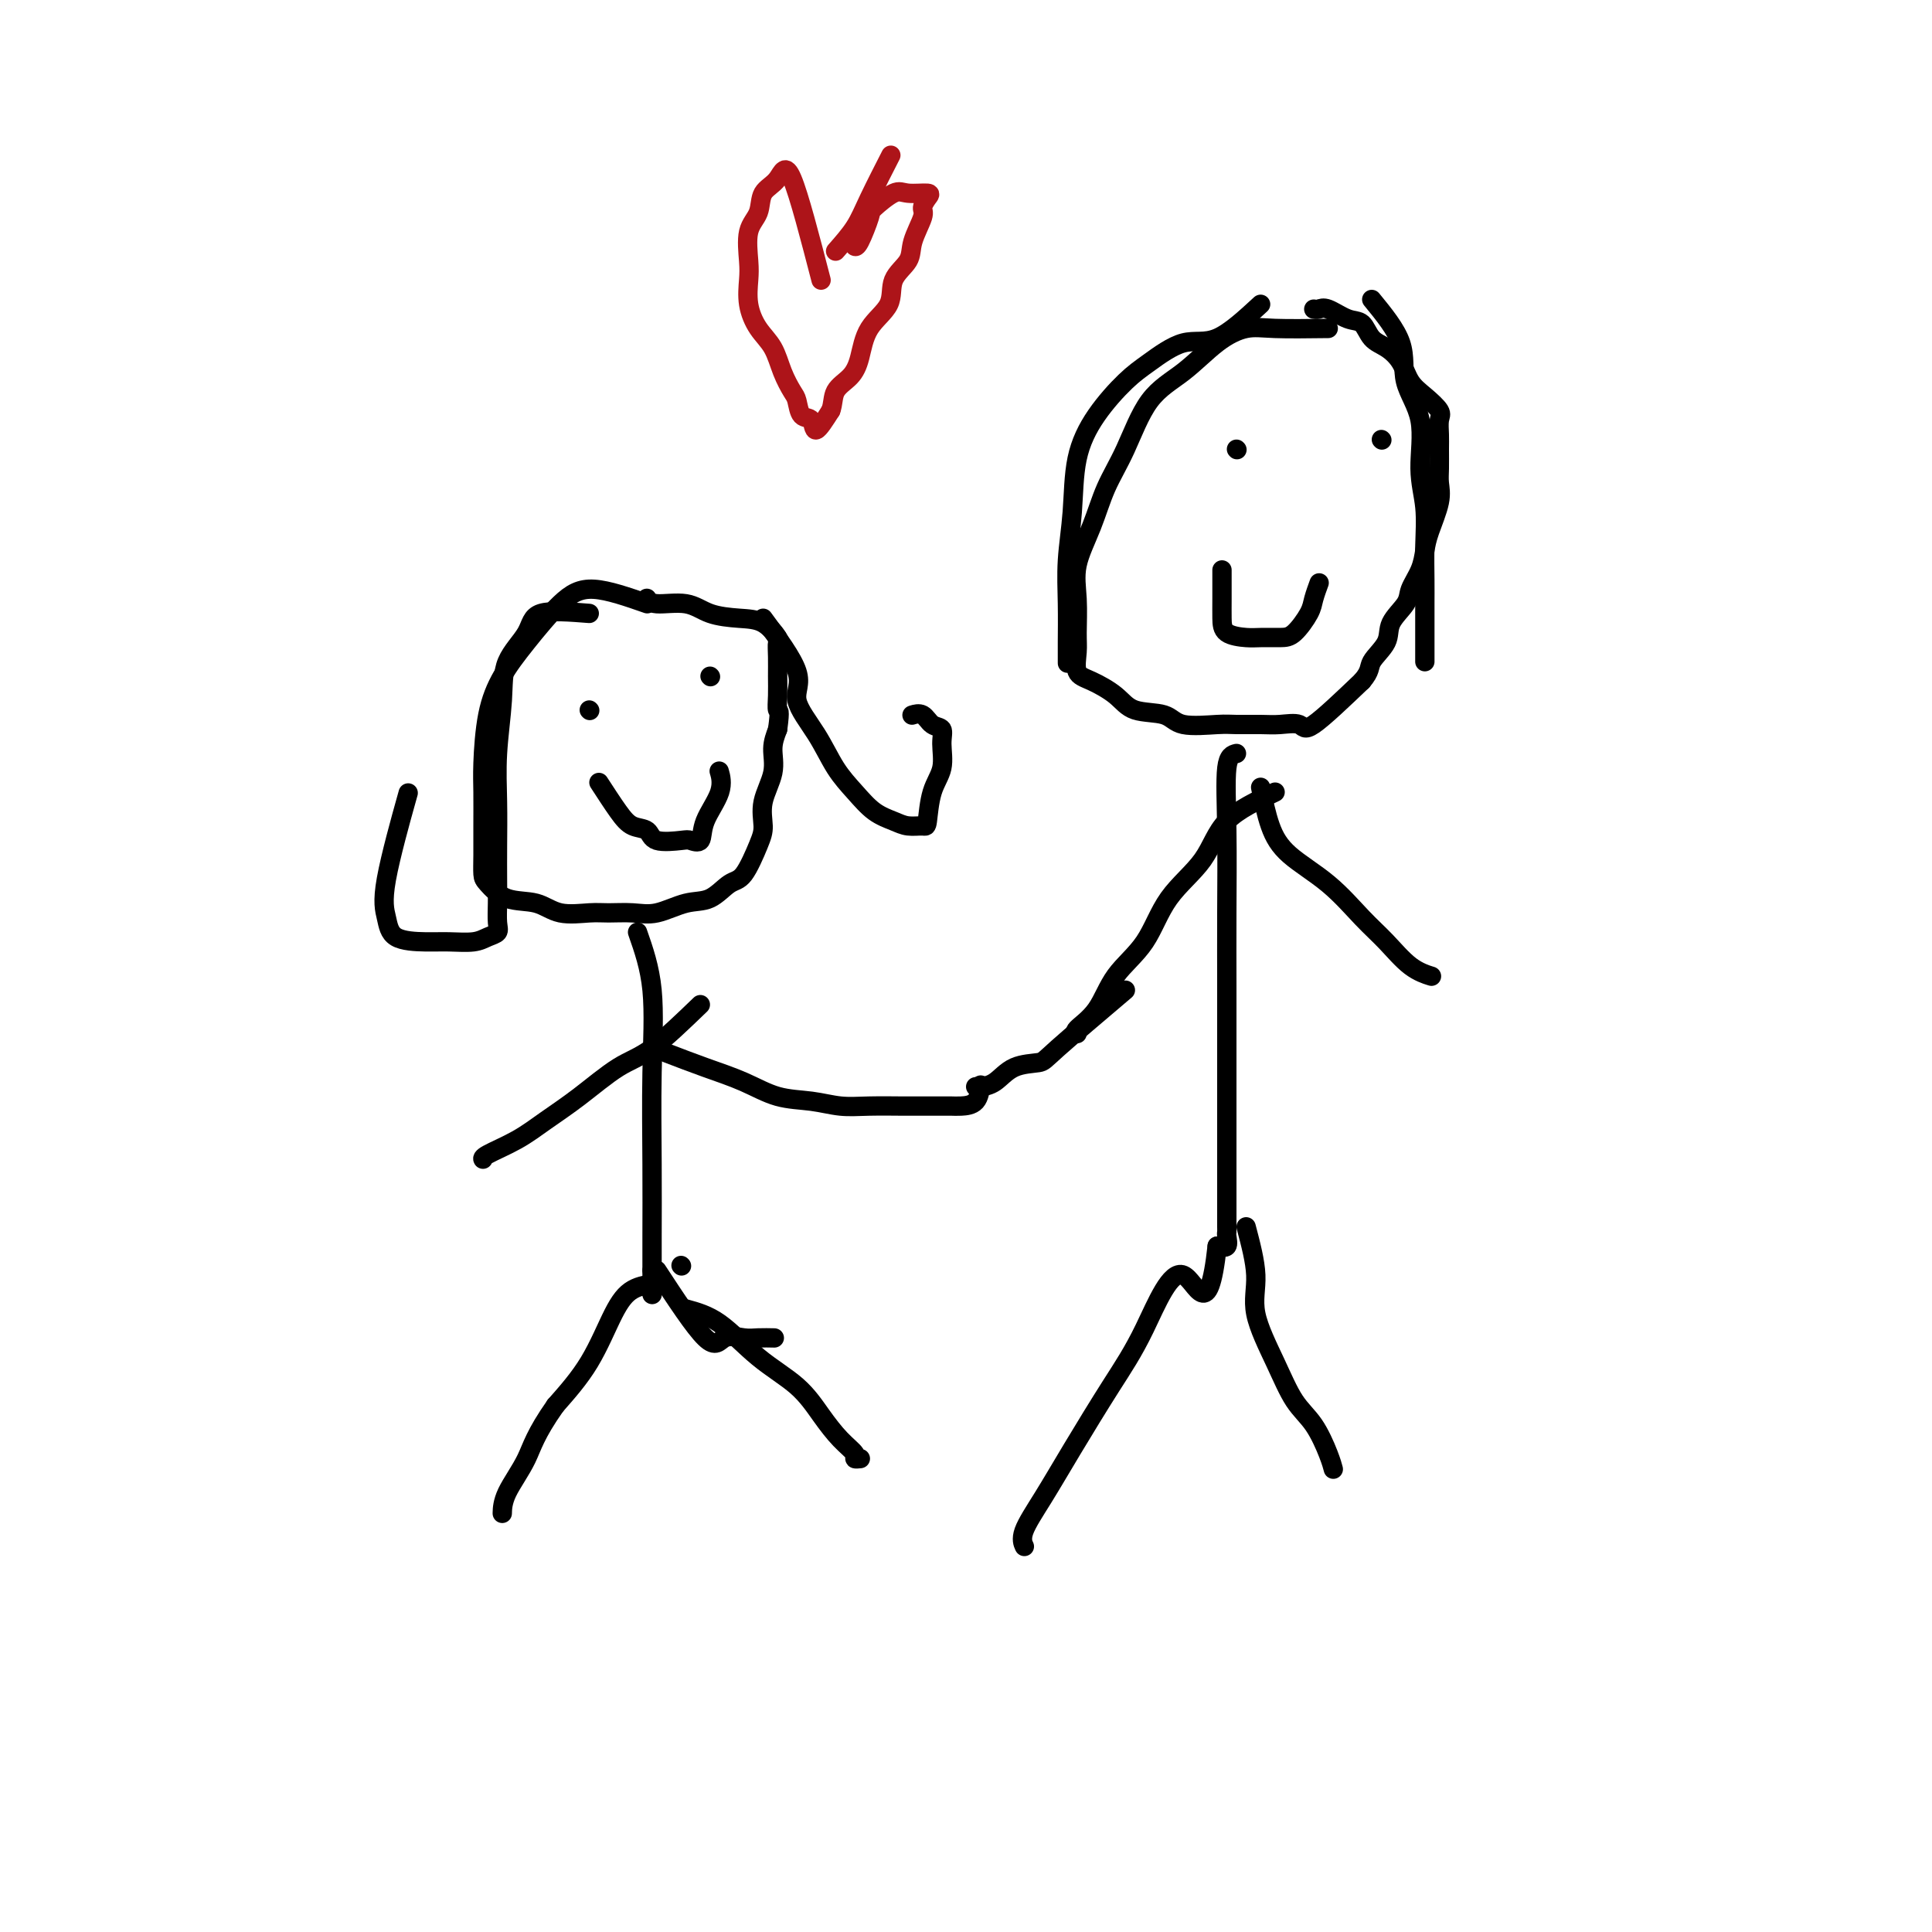 <svg viewBox='0 0 400 400' version='1.1' xmlns='http://www.w3.org/2000/svg' xmlns:xlink='http://www.w3.org/1999/xlink'><g fill='none' stroke='#000000' stroke-width='4' stroke-linecap='round' stroke-linejoin='round'><path d='M134,125c-4.034,-1.410 -8.068,-2.819 -11,-3c-2.932,-0.181 -4.761,0.867 -7,3c-2.239,2.133 -4.887,5.351 -7,8c-2.113,2.649 -3.691,4.727 -5,7c-1.309,2.273 -2.351,4.740 -3,8c-0.649,3.260 -0.906,7.314 -1,10c-0.094,2.686 -0.024,4.002 0,6c0.024,1.998 0.002,4.676 0,7c-0.002,2.324 0.015,4.295 0,6c-0.015,1.705 -0.061,3.144 0,4c0.061,0.856 0.228,1.129 1,2c0.772,0.871 2.147,2.339 4,3c1.853,0.661 4.182,0.516 6,1c1.818,0.484 3.124,1.596 5,2c1.876,0.404 4.321,0.101 6,0c1.679,-0.101 2.591,0.000 4,0c1.409,-0.000 3.315,-0.102 5,0c1.685,0.102 3.150,0.407 5,0c1.850,-0.407 4.085,-1.526 6,-2c1.915,-0.474 3.508,-0.303 5,-1c1.492,-0.697 2.881,-2.264 4,-3c1.119,-0.736 1.968,-0.643 3,-2c1.032,-1.357 2.248,-4.165 3,-6c0.752,-1.835 1.041,-2.696 1,-4c-0.041,-1.304 -0.413,-3.051 0,-5c0.413,-1.949 1.611,-4.102 2,-6c0.389,-1.898 -0.032,-3.542 0,-5c0.032,-1.458 0.516,-2.729 1,-4'/><path d='M161,151c0.619,-4.488 0.165,-3.707 0,-4c-0.165,-0.293 -0.042,-1.659 0,-3c0.042,-1.341 0.004,-2.657 0,-4c-0.004,-1.343 0.028,-2.713 0,-4c-0.028,-1.287 -0.114,-2.490 0,-3c0.114,-0.510 0.427,-0.327 0,-1c-0.427,-0.673 -1.595,-2.204 -3,-3c-1.405,-0.796 -3.045,-0.858 -5,-1c-1.955,-0.142 -4.223,-0.364 -6,-1c-1.777,-0.636 -3.064,-1.686 -5,-2c-1.936,-0.314 -4.521,0.108 -6,0c-1.479,-0.108 -1.851,-0.745 -2,-1c-0.149,-0.255 -0.074,-0.127 0,0'/><path d='M275,68c-4.108,0.050 -8.215,0.101 -11,0c-2.785,-0.101 -4.246,-0.353 -6,0c-1.754,0.353 -3.800,1.312 -6,3c-2.200,1.688 -4.556,4.104 -7,6c-2.444,1.896 -4.978,3.271 -7,6c-2.022,2.729 -3.533,6.810 -5,10c-1.467,3.190 -2.891,5.487 -4,8c-1.109,2.513 -1.904,5.241 -3,8c-1.096,2.759 -2.492,5.548 -3,8c-0.508,2.452 -0.129,4.568 0,7c0.129,2.432 0.009,5.182 0,7c-0.009,1.818 0.095,2.704 0,4c-0.095,1.296 -0.387,3.000 0,4c0.387,1.000 1.454,1.295 3,2c1.546,0.705 3.573,1.821 5,3c1.427,1.179 2.256,2.421 4,3c1.744,0.579 4.402,0.495 6,1c1.598,0.505 2.134,1.600 4,2c1.866,0.400 5.060,0.105 7,0c1.940,-0.105 2.625,-0.022 4,0c1.375,0.022 3.440,-0.019 5,0c1.560,0.019 2.614,0.098 4,0c1.386,-0.098 3.104,-0.373 4,0c0.896,0.373 0.970,1.392 3,0c2.030,-1.392 6.015,-5.196 10,-9'/><path d='M282,141c1.822,-2.106 1.376,-2.870 2,-4c0.624,-1.130 2.317,-2.626 3,-4c0.683,-1.374 0.354,-2.625 1,-4c0.646,-1.375 2.266,-2.872 3,-4c0.734,-1.128 0.582,-1.887 1,-3c0.418,-1.113 1.404,-2.581 2,-4c0.596,-1.419 0.801,-2.791 1,-4c0.199,-1.209 0.393,-2.256 1,-4c0.607,-1.744 1.627,-4.185 2,-6c0.373,-1.815 0.099,-3.004 0,-4c-0.099,-0.996 -0.024,-1.799 0,-3c0.024,-1.201 -0.002,-2.800 0,-4c0.002,-1.200 0.033,-2.000 0,-3c-0.033,-1.000 -0.129,-2.200 0,-3c0.129,-0.800 0.485,-1.202 0,-2c-0.485,-0.798 -1.810,-1.994 -3,-3c-1.190,-1.006 -2.244,-1.821 -3,-3c-0.756,-1.179 -1.216,-2.720 -2,-4c-0.784,-1.280 -1.894,-2.298 -3,-3c-1.106,-0.702 -2.208,-1.088 -3,-2c-0.792,-0.912 -1.274,-2.349 -2,-3c-0.726,-0.651 -1.697,-0.514 -3,-1c-1.303,-0.486 -2.937,-1.594 -4,-2c-1.063,-0.406 -1.555,-0.109 -2,0c-0.445,0.109 -0.841,0.031 -1,0c-0.159,-0.031 -0.079,-0.016 0,0'/><path d='M256,156c-0.845,0.213 -1.691,0.425 -2,3c-0.309,2.575 -0.083,7.511 0,13c0.083,5.489 0.022,11.529 0,17c-0.022,5.471 -0.006,10.372 0,15c0.006,4.628 0.002,8.984 0,13c-0.002,4.016 -0.000,7.691 0,11c0.000,3.309 0.000,6.252 0,9c-0.000,2.748 -0.000,5.300 0,7c0.000,1.700 0.000,2.549 0,3c-0.000,0.451 -0.000,0.506 0,1c0.000,0.494 0.000,1.428 0,2c-0.000,0.572 -0.000,0.782 0,1c0.000,0.218 0.002,0.444 0,1c-0.002,0.556 -0.006,1.442 0,2c0.006,0.558 0.022,0.789 0,1c-0.022,0.211 -0.083,0.403 0,1c0.083,0.597 0.309,1.599 0,2c-0.309,0.401 -1.155,0.200 -2,0'/><path d='M252,258c-1.803,16.619 -4.312,7.167 -7,6c-2.688,-1.167 -5.555,5.952 -8,11c-2.445,5.048 -4.469,8.025 -7,12c-2.531,3.975 -5.568,8.946 -8,13c-2.432,4.054 -4.260,7.190 -6,10c-1.740,2.810 -3.391,5.295 -4,7c-0.609,1.705 -0.174,2.630 0,3c0.174,0.370 0.087,0.185 0,0'/><path d='M258,254c0.941,3.567 1.883,7.134 2,10c0.117,2.866 -0.589,5.033 0,8c0.589,2.967 2.473,6.736 4,10c1.527,3.264 2.696,6.024 4,8c1.304,1.976 2.741,3.169 4,5c1.259,1.831 2.339,4.301 3,6c0.661,1.699 0.903,2.628 1,3c0.097,0.372 0.048,0.186 0,0'/><path d='M264,164c-3.843,1.811 -7.687,3.622 -10,6c-2.313,2.378 -3.096,5.321 -5,8c-1.904,2.679 -4.928,5.092 -7,8c-2.072,2.908 -3.193,6.310 -5,9c-1.807,2.690 -4.302,4.668 -6,7c-1.698,2.332 -2.599,5.017 -4,7c-1.401,1.983 -3.300,3.265 -4,4c-0.700,0.735 -0.200,0.924 0,1c0.200,0.076 0.100,0.038 0,0'/><path d='M261,163c0.587,2.835 1.173,5.670 2,8c0.827,2.330 1.893,4.154 4,6c2.107,1.846 5.255,3.714 8,6c2.745,2.286 5.086,4.991 7,7c1.914,2.009 3.400,3.322 5,5c1.600,1.678 3.316,3.721 5,5c1.684,1.279 3.338,1.794 4,2c0.662,0.206 0.331,0.103 0,0'/><path d='M132,193c1.268,3.622 2.536,7.243 3,12c0.464,4.757 0.125,10.648 0,17c-0.125,6.352 -0.034,13.163 0,19c0.034,5.837 0.012,10.698 0,15c-0.012,4.302 -0.015,8.043 0,10c0.015,1.957 0.049,2.129 0,2c-0.049,-0.129 -0.180,-0.558 0,-1c0.180,-0.442 0.673,-0.898 0,-1c-0.673,-0.102 -2.510,0.148 -4,1c-1.490,0.852 -2.632,2.306 -4,5c-1.368,2.694 -2.962,6.627 -5,10c-2.038,3.373 -4.519,6.187 -7,9'/><path d='M115,291c-4.226,5.998 -4.793,8.494 -6,11c-1.207,2.506 -3.056,5.021 -4,7c-0.944,1.979 -0.984,3.423 -1,4c-0.016,0.577 -0.008,0.289 0,0'/><path d='M142,271c2.262,0.618 4.523,1.236 7,3c2.477,1.764 5.169,4.675 8,7c2.831,2.325 5.801,4.063 8,6c2.199,1.937 3.626,4.074 5,6c1.374,1.926 2.694,3.640 4,5c1.306,1.360 2.597,2.364 3,3c0.403,0.636 -0.084,0.902 0,1c0.084,0.098 0.738,0.028 1,0c0.262,-0.028 0.131,-0.014 0,0'/><path d='M138,218c2.641,1.013 5.282,2.027 8,3c2.718,0.973 5.511,1.907 8,3c2.489,1.093 4.672,2.345 7,3c2.328,0.655 4.799,0.711 7,1c2.201,0.289 4.130,0.809 6,1c1.870,0.191 3.680,0.051 6,0c2.320,-0.051 5.148,-0.013 7,0c1.852,0.013 2.727,0.003 4,0c1.273,-0.003 2.944,0.002 4,0c1.056,-0.002 1.499,-0.012 2,0c0.501,0.012 1.062,0.044 2,0c0.938,-0.044 2.252,-0.166 3,-1c0.748,-0.834 0.928,-2.381 1,-3c0.072,-0.619 0.036,-0.309 0,0'/><path d='M233,205c-5.589,4.740 -11.179,9.480 -14,12c-2.821,2.520 -2.875,2.819 -4,3c-1.125,0.181 -3.321,0.245 -5,1c-1.679,0.755 -2.842,2.202 -4,3c-1.158,0.798 -2.312,0.945 -3,1c-0.688,0.055 -0.911,0.016 -1,0c-0.089,-0.016 -0.045,-0.008 0,0'/><path d='M145,208c-3.629,3.499 -7.259,6.999 -10,9c-2.741,2.001 -4.595,2.504 -7,4c-2.405,1.496 -5.362,3.984 -8,6c-2.638,2.016 -4.955,3.560 -7,5c-2.045,1.440 -3.816,2.778 -6,4c-2.184,1.222 -4.780,2.329 -6,3c-1.220,0.671 -1.063,0.906 -1,1c0.063,0.094 0.031,0.047 0,0'/><path d='M135,263c0.000,0.000 0.100,0.100 0.1,0.1'/><path d='M136,266c0.000,0.000 0.100,0.100 0.1,0.1'/><path d='M141,262c0.000,0.000 0.100,0.100 0.1,0.1'/><path d='M136,263c3.877,5.917 7.754,11.834 10,14c2.246,2.166 2.862,0.580 4,0c1.138,-0.580 2.800,-0.156 4,0c1.200,0.156 1.938,0.042 3,0c1.062,-0.042 2.446,-0.012 3,0c0.554,0.012 0.277,0.006 0,0'/><path d='M253,118c-0.001,0.491 -0.001,0.983 0,2c0.001,1.017 0.004,2.560 0,4c-0.004,1.440 -0.017,2.778 0,4c0.017,1.222 0.062,2.327 1,3c0.938,0.673 2.770,0.914 4,1c1.230,0.086 1.859,0.019 3,0c1.141,-0.019 2.793,0.012 4,0c1.207,-0.012 1.970,-0.067 3,-1c1.030,-0.933 2.328,-2.745 3,-4c0.672,-1.255 0.719,-1.953 1,-3c0.281,-1.047 0.794,-2.442 1,-3c0.206,-0.558 0.103,-0.279 0,0'/><path d='M256,93c0.000,0.000 0.100,0.100 0.1,0.1'/><path d='M286,91c0.000,0.000 0.100,0.100 0.1,0.1'/><path d='M122,147c0.000,0.000 0.100,0.100 0.1,0.1'/><path d='M147,140c0.000,0.000 0.100,0.100 0.1,0.1'/><path d='M124,162c1.436,2.210 2.871,4.421 4,6c1.129,1.579 1.950,2.528 3,3c1.050,0.472 2.327,0.469 3,1c0.673,0.531 0.741,1.596 2,2c1.259,0.404 3.708,0.146 5,0c1.292,-0.146 1.428,-0.180 2,0c0.572,0.180 1.579,0.573 2,0c0.421,-0.573 0.257,-2.112 1,-4c0.743,-1.888 2.392,-4.124 3,-6c0.608,-1.876 0.174,-3.393 0,-4c-0.174,-0.607 -0.087,-0.303 0,0'/><path d='M122,127c-4.002,-0.317 -8.004,-0.633 -10,0c-1.996,0.633 -1.985,2.217 -3,4c-1.015,1.783 -3.057,3.766 -4,6c-0.943,2.234 -0.789,4.718 -1,8c-0.211,3.282 -0.789,7.360 -1,11c-0.211,3.640 -0.057,6.841 0,10c0.057,3.159 0.017,6.275 0,9c-0.017,2.725 -0.010,5.059 0,7c0.010,1.941 0.024,3.491 0,5c-0.024,1.509 -0.085,2.979 0,4c0.085,1.021 0.314,1.594 0,2c-0.314,0.406 -1.173,0.644 -2,1c-0.827,0.356 -1.622,0.830 -3,1c-1.378,0.170 -3.340,0.035 -5,0c-1.660,-0.035 -3.018,0.030 -5,0c-1.982,-0.030 -4.586,-0.154 -6,-1c-1.414,-0.846 -1.637,-2.412 -2,-4c-0.363,-1.588 -0.867,-3.197 0,-8c0.867,-4.803 3.105,-12.801 4,-16c0.895,-3.199 0.448,-1.600 0,0'/><path d='M158,128c3.054,4.134 6.109,8.268 7,11c0.891,2.732 -0.380,4.062 0,6c0.380,1.938 2.412,4.484 4,7c1.588,2.516 2.731,5.004 4,7c1.269,1.996 2.662,3.501 4,5c1.338,1.499 2.621,2.991 4,4c1.379,1.009 2.855,1.534 4,2c1.145,0.466 1.961,0.874 3,1c1.039,0.126 2.302,-0.031 3,0c0.698,0.031 0.830,0.250 1,-1c0.170,-1.250 0.379,-3.969 1,-6c0.621,-2.031 1.653,-3.375 2,-5c0.347,-1.625 0.009,-3.532 0,-5c-0.009,-1.468 0.313,-2.498 0,-3c-0.313,-0.502 -1.259,-0.475 -2,-1c-0.741,-0.525 -1.276,-1.603 -2,-2c-0.724,-0.397 -1.635,-0.113 -2,0c-0.365,0.113 -0.182,0.057 0,0'/><path d='M261,63c-3.194,2.946 -6.387,5.891 -9,7c-2.613,1.109 -4.644,0.381 -7,1c-2.356,0.619 -5.037,2.584 -7,4c-1.963,1.416 -3.209,2.283 -5,4c-1.791,1.717 -4.126,4.283 -6,7c-1.874,2.717 -3.287,5.584 -4,9c-0.713,3.416 -0.727,7.382 -1,11c-0.273,3.618 -0.805,6.889 -1,10c-0.195,3.111 -0.052,6.061 0,9c0.052,2.939 0.014,5.868 0,8c-0.014,2.132 -0.004,3.466 0,4c0.004,0.534 0.002,0.267 0,0'/><path d='M284,62c2.516,3.073 5.032,6.146 6,9c0.968,2.854 0.389,5.489 1,8c0.611,2.511 2.412,4.898 3,8c0.588,3.102 -0.039,6.920 0,10c0.039,3.080 0.742,5.422 1,8c0.258,2.578 0.069,5.393 0,8c-0.069,2.607 -0.018,5.006 0,7c0.018,1.994 0.005,3.582 0,5c-0.005,1.418 -0.001,2.667 0,4c0.001,1.333 0.000,2.749 0,4c-0.000,1.251 -0.000,2.337 0,3c0.000,0.663 0.000,0.904 0,1c-0.000,0.096 -0.000,0.048 0,0'/></g>
<g fill='none' stroke='#AD1419' stroke-width='4' stroke-linecap='round' stroke-linejoin='round'><path d='M170,58c-2.283,-8.811 -4.567,-17.623 -6,-21c-1.433,-3.377 -2.016,-1.320 -3,0c-0.984,1.320 -2.368,1.902 -3,3c-0.632,1.098 -0.510,2.711 -1,4c-0.490,1.289 -1.590,2.252 -2,4c-0.410,1.748 -0.128,4.279 0,6c0.128,1.721 0.103,2.630 0,4c-0.103,1.370 -0.284,3.200 0,5c0.284,1.800 1.032,3.569 2,5c0.968,1.431 2.156,2.524 3,4c0.844,1.476 1.344,3.335 2,5c0.656,1.665 1.470,3.136 2,4c0.530,0.864 0.777,1.121 1,2c0.223,0.879 0.420,2.380 1,3c0.580,0.620 1.541,0.359 2,1c0.459,0.641 0.417,2.183 1,2c0.583,-0.183 1.792,-2.092 3,-4'/><path d='M172,85c0.537,-1.386 0.379,-2.852 1,-4c0.621,-1.148 2.020,-1.980 3,-3c0.980,-1.020 1.541,-2.229 2,-4c0.459,-1.771 0.814,-4.103 2,-6c1.186,-1.897 3.201,-3.359 4,-5c0.799,-1.641 0.381,-3.461 1,-5c0.619,-1.539 2.274,-2.797 3,-4c0.726,-1.203 0.524,-2.351 1,-4c0.476,-1.649 1.631,-3.800 2,-5c0.369,-1.200 -0.048,-1.449 0,-2c0.048,-0.551 0.562,-1.405 1,-2c0.438,-0.595 0.798,-0.931 0,-1c-0.798,-0.069 -2.756,0.129 -4,0c-1.244,-0.129 -1.773,-0.584 -3,0c-1.227,0.584 -3.152,2.209 -4,3c-0.848,0.791 -0.619,0.748 -1,2c-0.381,1.252 -1.372,3.799 -2,5c-0.628,1.201 -0.894,1.058 -1,1c-0.106,-0.058 -0.053,-0.029 0,0'/><path d='M173,52c1.470,-1.673 2.940,-3.345 4,-5c1.060,-1.655 1.708,-3.292 3,-6c1.292,-2.708 3.226,-6.488 4,-8c0.774,-1.512 0.387,-0.756 0,0'/></g>
</svg>